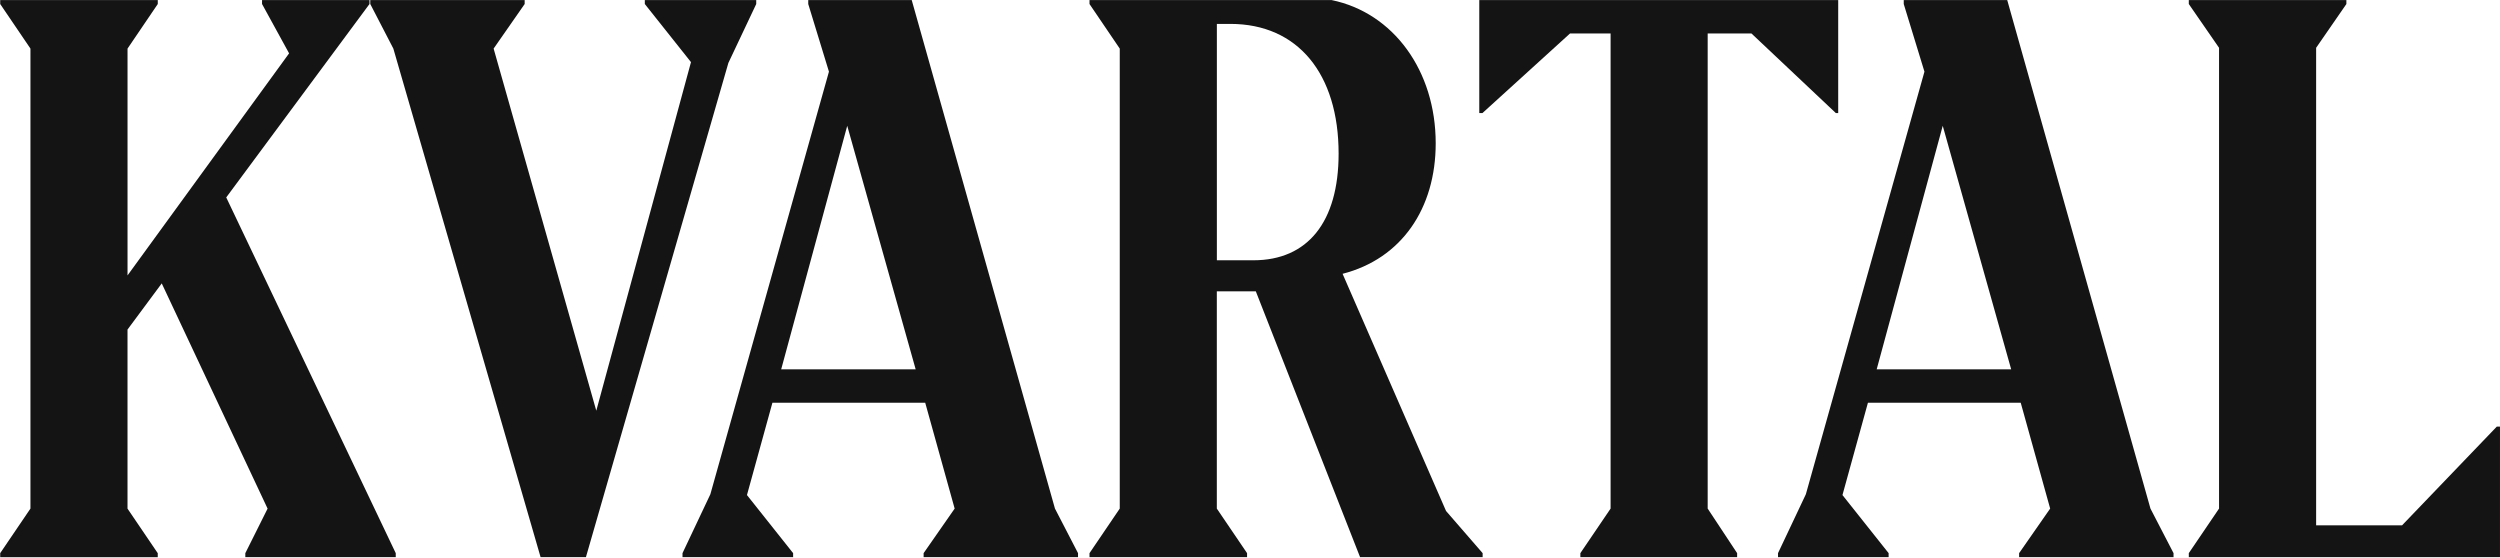 <svg width="1810" height="404" viewBox="0 0 1810 404" fill="none" xmlns="http://www.w3.org/2000/svg">
<path d="M0.147 403.368V400.482L22.044 368.214V35.179L0.147 2.911V0.025H114.231V2.911L92.334 35.179V199.388L209.304 38.625L189.715 2.895V0.025H267.508V2.911L163.795 142.931L286.519 400.498V403.384H177.613V400.498L193.739 368.23L117.1 205.175L92.318 238.597V368.246L114.215 400.514V403.4H0.131L0.147 403.368Z" fill="#141414"/>
<path d="M391.381 403.367L284.783 35.179L268.08 2.911V0.025H379.856V2.911L357.382 35.179L431.712 297.346L500.272 44.973L466.85 2.911V0.025H547.512V2.911L527.346 45.55L424.21 403.367H391.365H391.381Z" fill="#141414"/>
<path d="M668.699 403.367V400.482L691.173 368.214L669.854 291.576H559.232L540.798 358.42L574.22 400.482V403.367H494.135V400.482L514.3 357.843L600.156 51.882L585.168 2.911V0.025H660.075L763.788 368.214L780.491 400.482V403.367H668.715H668.699ZM565.564 267.387H662.945L613.396 91.075L565.58 267.387H565.564Z" fill="#141414"/>
<path d="M788.805 403.367V400.482L810.702 368.214V35.179L788.805 2.911V0.025H963.963C1008.91 9.243 1039.45 51.305 1039.45 103.738C1039.45 150.994 1014.67 187.286 972.026 198.234L1046.93 369.945L1073.43 400.482V403.367H984.689L909.205 210.914H880.977V368.214L902.873 400.482V403.367H788.789H788.805ZM881.009 17.305V188.44H907.506C946.683 188.44 969.157 160.788 969.157 111.224C969.157 53.597 939.774 17.305 890.787 17.305H880.993H881.009Z" fill="#141414"/>
<path d="M1144.18 403.367V400.482L1166.07 368.214V24.23H1136.69L1073.31 81.841H1071V0.025H1330.86V81.841H1329.13L1268.05 24.23H1236.36V368.214L1257.68 400.482V403.367H1144.18Z" fill="#141414"/>
<path d="M1461.84 403.367V400.482L1484.32 368.214L1463 291.576H1352.38L1333.94 358.42L1367.36 400.482V403.367H1287.28V400.482L1307.44 357.843L1393.3 51.882L1378.31 2.911V0.025H1453.22L1556.93 368.214L1573.64 400.482V403.367H1461.86H1461.84ZM1358.71 267.387H1456.09L1406.54 91.075L1358.72 267.387H1358.71Z" fill="#141414"/>
<path d="M1584.69 403.367V400.482L1606.59 368.214V34.602L1584.69 2.911V0.025H1698.78V2.911L1676.88 34.602V380.317H1739.11L1807.68 308.872H1809.99V403.367H1584.69Z" fill="#141414"/>
</svg>
